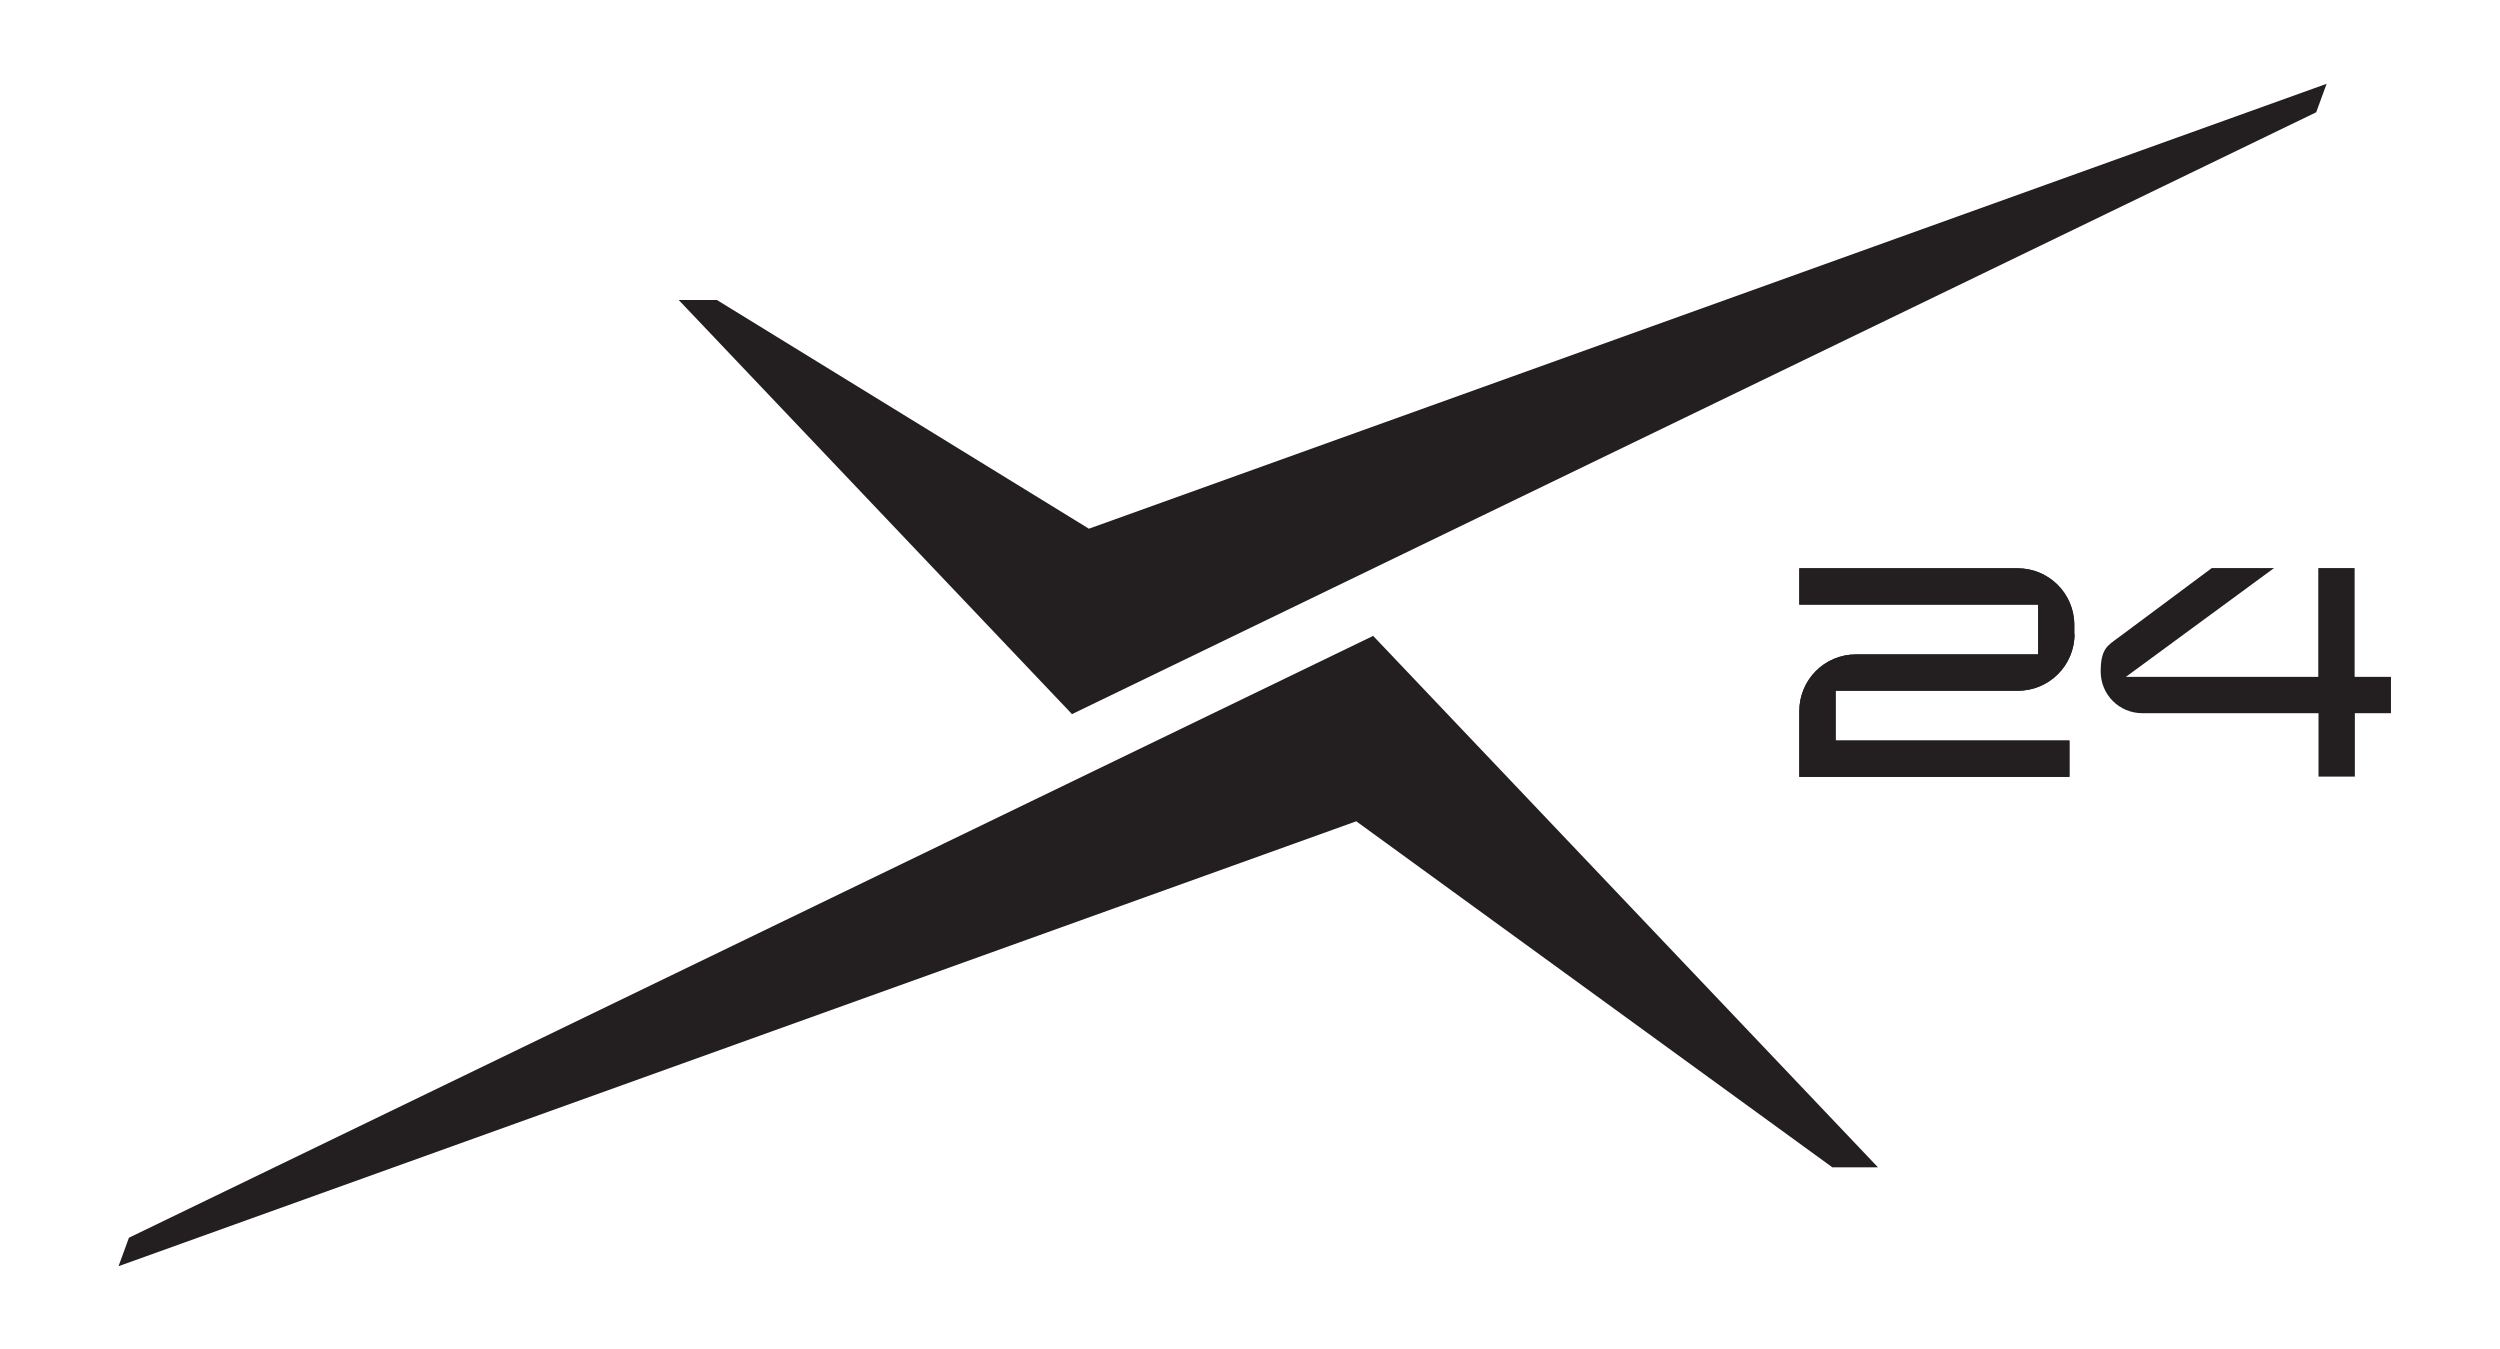 <?xml version="1.0" encoding="UTF-8"?>
<svg id="Layer_2" xmlns="http://www.w3.org/2000/svg" version="1.1" viewBox="0 0 1080 582.9">
  <!-- Generator: Adobe Illustrator 29.7.1, SVG Export Plug-In . SVG Version: 2.1.1 Build 8)  -->
  <defs>
    <style>
      .st0 {
        fill: #231f20;
      }
    </style>
  </defs>
  <g>
    <path class="st0" d="M896.2,273.9c0,13.5-10.9,24.5-24.5,24.5h-78.7v21.5h101v15.7h-116.7v-28.4c0-13.5,10.9-24.5,24.5-24.5h78.7v-21.5h-103.2v-15.7h94.3c13.5,0,24.5,10.9,24.5,24.5v3.9Z"/>
    <path class="st0" d="M1033,308.1h-15.7v27.4h-15.7v-27.4h-76.1c-10,0-18-8-18-18s3.1-11.3,7.7-14.7l40.3-30h26.9l-64,47h83.1v-47h15.7v47h15.7v15.7Z"/>
  </g>
  <polygon class="st0" points="55.7 534.7 593.2 274.7 811.3 504.3 791.6 504.3 585.9 354.8 51.2 547 55.7 534.7"/>
  <path class="st0" d="M896.2,273.9c0,13.5-10.9,24.5-24.5,24.5h-78.7v21.5h101v15.7h-116.7v-28.4c0-13.5,10.9-24.5,24.5-24.5h78.7v-21.5h-103.2v-15.7h94.3c13.5,0,24.5,10.9,24.5,24.5v3.9Z"/>
  <polygon class="st0" points="1000.6 48.5 463.1 308.5 293.2 129.6 309.7 129.6 470.4 228.4 1005.1 36.2 1000.6 48.5"/>
</svg>